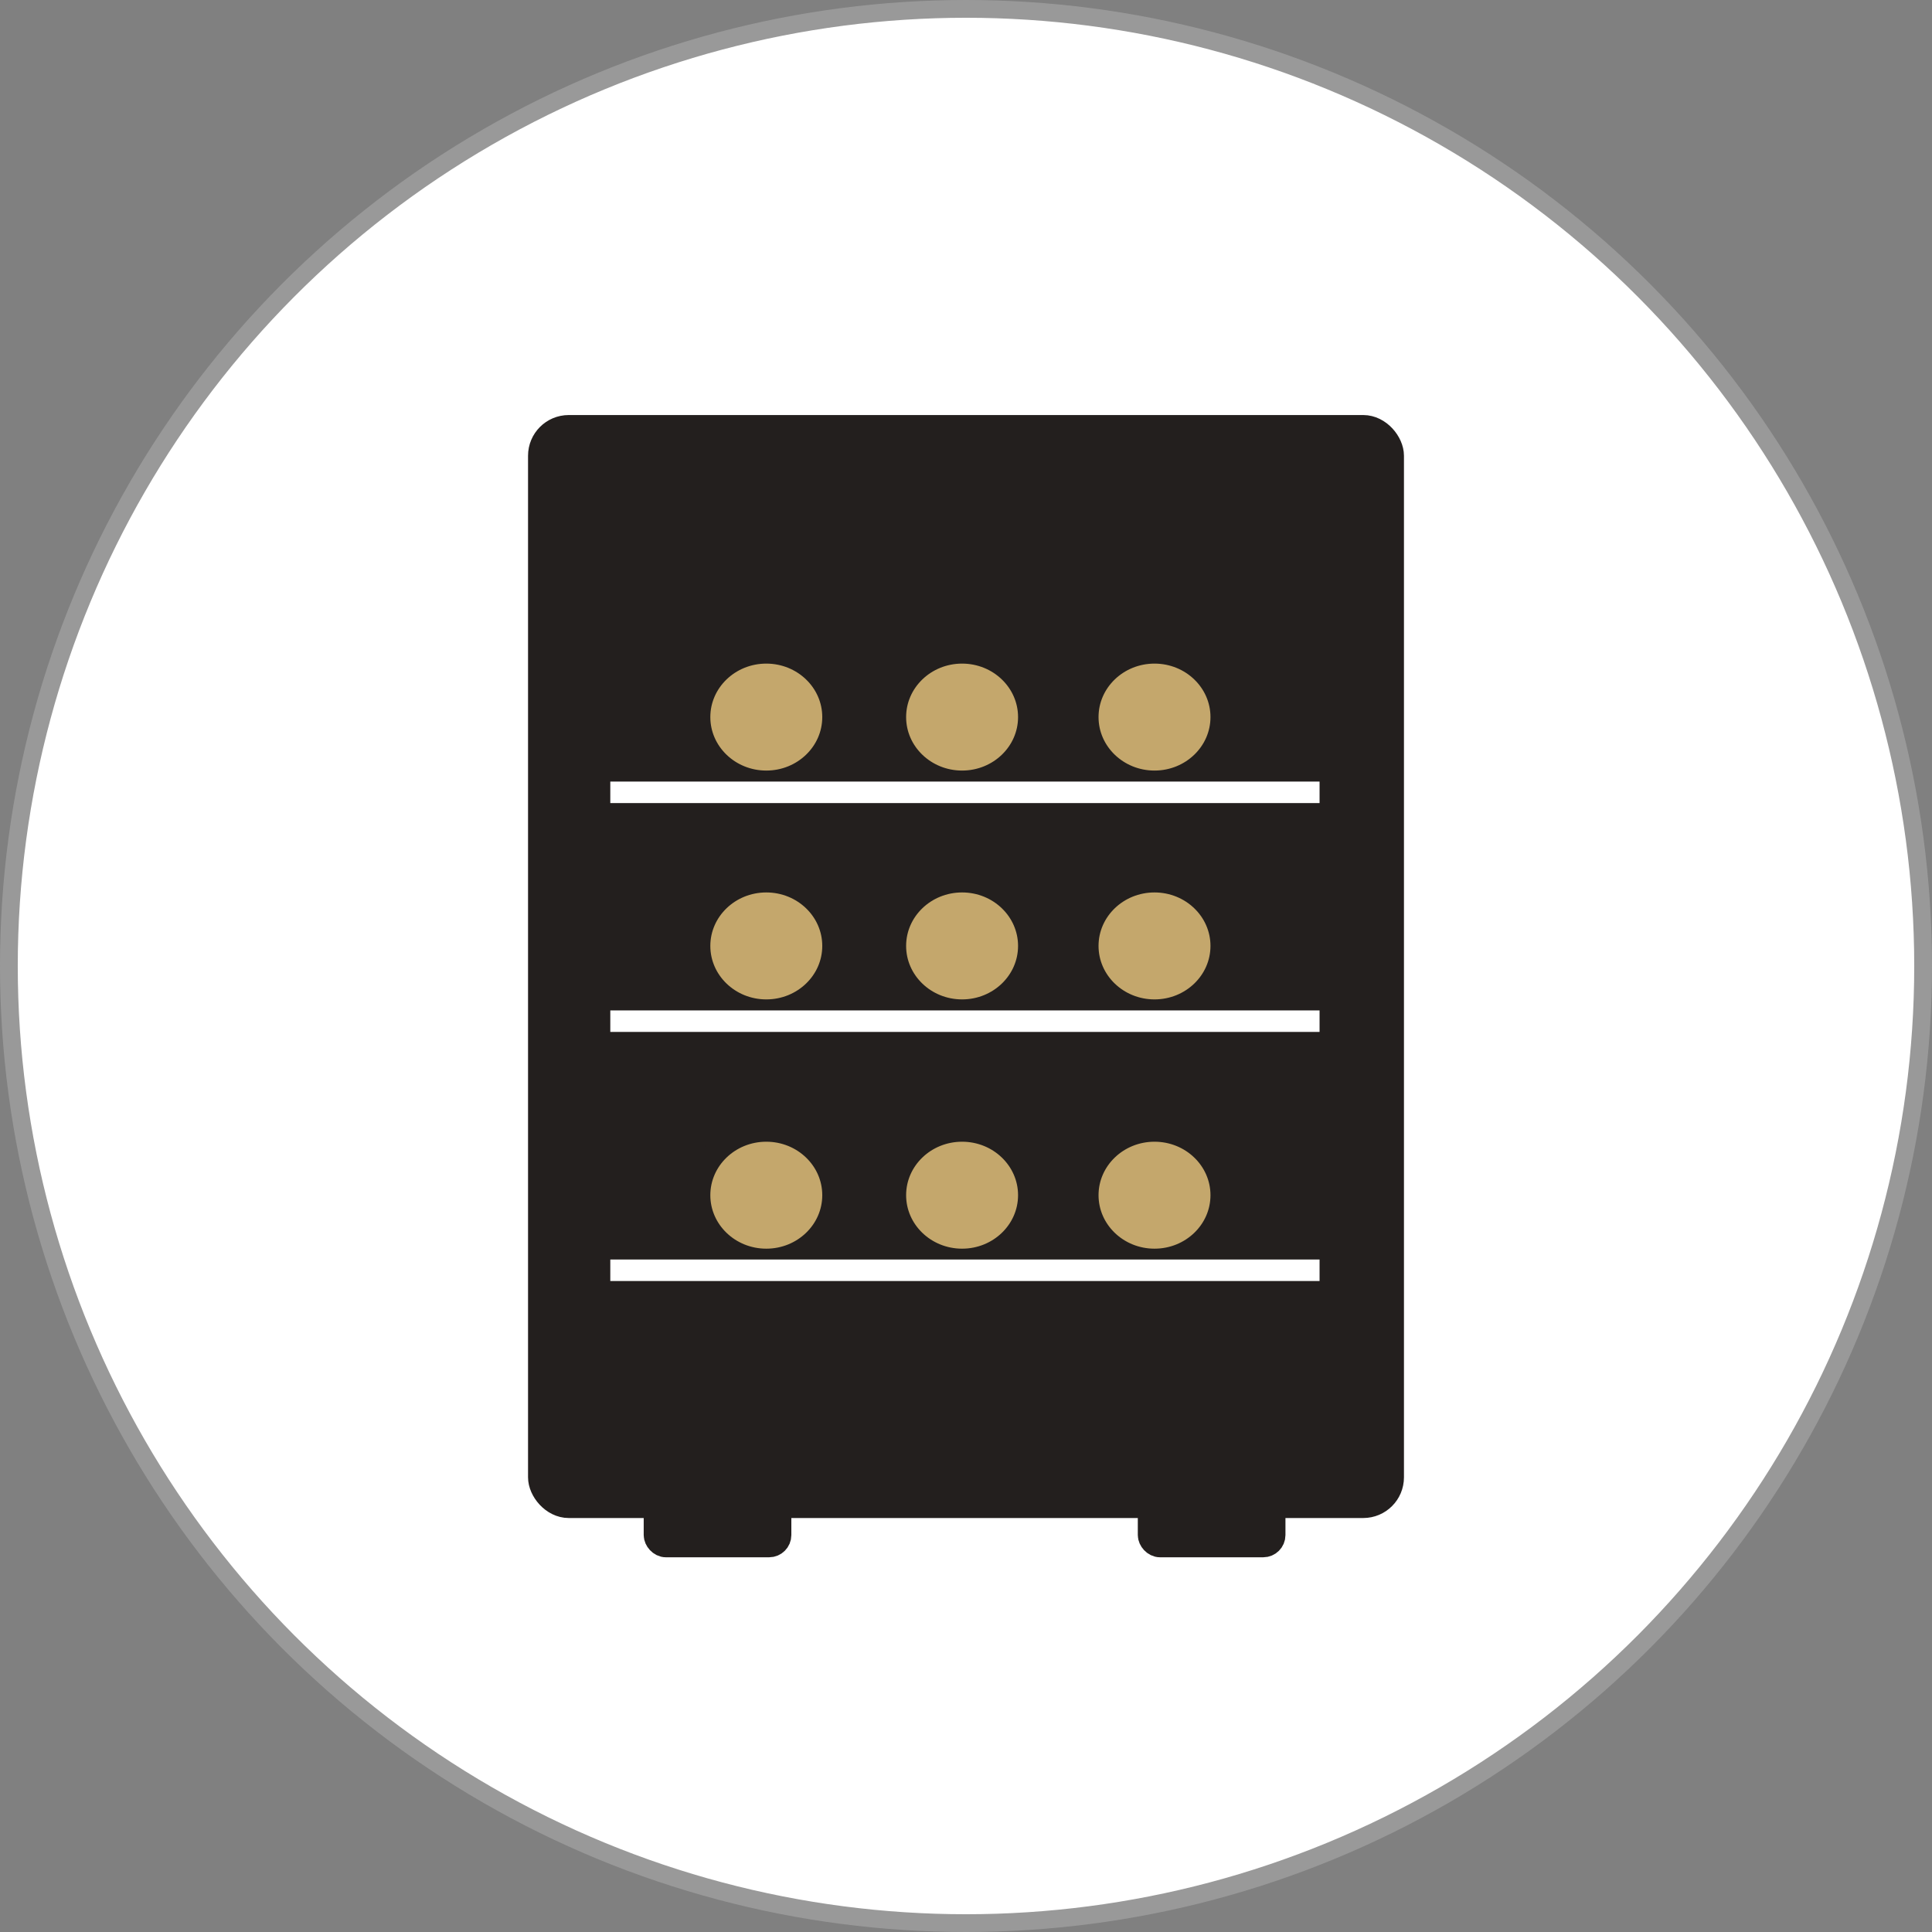 <?xml version="1.0" encoding="UTF-8"?>
<svg id="_レイヤー_2" data-name="レイヤー 2" xmlns="http://www.w3.org/2000/svg" viewBox="0 0 108.74 108.74">
  <rect x="0" y="0" width="108.74" height="108.74" fill="#808080" stroke="none"/>
  <defs>
    <style>
      .cls-1 {
        stroke: #999;
      }

      .cls-1, .cls-2, .cls-3 {
        stroke-miterlimit: 10;
      }

      .cls-1, .cls-4 {
        fill: #fff;
      }

      .cls-5 {
        fill: #c4a76c;
        stroke-width: 1.32px;
      }

      .cls-5, .cls-2, .cls-3, .cls-6 {
        stroke: #231f1e;
      }

      .cls-5, .cls-6 {
        stroke-linejoin: round;
      }

      .cls-7, .cls-3 {
        fill: #231f1e;
      }

      .cls-7, .cls-4 {
        stroke-width: 0px;
      }

      .cls-2, .cls-3 {
        stroke-width: 1.44px;
      }

      .cls-2, .cls-6 {
        fill: none;
      }

      .cls-6 {
        stroke-width: 1px;
      }
    </style>
  </defs>
  <g id="_レイヤー_1-2" data-name="レイヤー 1">
    <g>
      <circle class="cls-1" cx="54.37" cy="54.37" r="53.87"/>
      <g>
        <g>
          <g>
            <g>
              <g>
                <rect class="cls-4" x="34.77" y="71.31" width="39.09" height=".38"/>
                <polygon class="cls-7" points="74.28 70.89 34.35 70.89 34.35 72.1 74.28 72.1 74.28 70.89 74.28 70.89"/>
              </g>
              <g>
                <rect class="cls-4" x="34.77" y="57.28" width="39.09" height=".38"/>
                <polygon class="cls-7" points="74.28 56.87 34.35 56.87 34.35 58.08 74.28 58.08 74.28 56.87 74.28 56.87"/>
              </g>
              <g>
                <rect class="cls-4" x="34.77" y="44.4" width="39.09" height=".38"/>
                <polygon class="cls-7" points="74.28 43.99 34.35 43.99 34.35 45.2 74.28 45.2 74.28 43.99 74.28 43.99"/>
              </g>
            </g>
            <g>
              <g>
                <rect class="cls-6" x="34.77" y="71.31" width="39.09" height=".38"/>
                <polygon class="cls-6" points="74.28 70.89 34.35 70.89 34.35 72.1 74.28 72.1 74.28 70.89 74.28 70.89"/>
              </g>
              <g>
                <rect class="cls-6" x="34.77" y="57.28" width="39.09" height=".38"/>
                <polygon class="cls-6" points="74.28 56.87 34.35 56.87 34.35 58.08 74.28 58.08 74.28 56.87 74.28 56.87"/>
              </g>
              <g>
                <rect class="cls-6" x="34.77" y="44.4" width="39.09" height=".38"/>
                <polygon class="cls-6" points="74.28 43.99 34.35 43.99 34.35 45.2 74.28 45.2 74.28 43.99 74.28 43.99"/>
              </g>
            </g>
          </g>
          <rect class="cls-2" x="30.44" y="24.08" width="47.86" height="60.64" rx="1.57" ry="1.57"/>
          <g>
            <rect class="cls-7" x="30.44" y="24.08" width="47.86" height="60.64" rx="1.57" ry="1.57"/>
            <rect class="cls-3" x="36.95" y="84.71" width="6.87" height="2.22" rx=".53" ry=".53"/>
          </g>
          <rect class="cls-3" x="64.76" y="84.71" width="6.87" height="2.22" rx=".53" ry=".53"/>
        </g>
        <g>
          <ellipse class="cls-5" cx="43.13" cy="67.27" rx="3.81" ry="3.67"/>
          <ellipse class="cls-5" cx="54.15" cy="67.27" rx="3.81" ry="3.67"/>
          <ellipse class="cls-5" cx="64.98" cy="67.27" rx="3.81" ry="3.67"/>
        </g>
        <g>
          <ellipse class="cls-5" cx="43.13" cy="53.24" rx="3.81" ry="3.67"/>
          <ellipse class="cls-5" cx="54.15" cy="53.24" rx="3.81" ry="3.67"/>
          <ellipse class="cls-5" cx="64.98" cy="53.24" rx="3.81" ry="3.67"/>
        </g>
        <g>
          <ellipse class="cls-5" cx="43.13" cy="40.36" rx="3.81" ry="3.67"/>
          <ellipse class="cls-5" cx="54.15" cy="40.36" rx="3.81" ry="3.67"/>
          <ellipse class="cls-5" cx="64.98" cy="40.36" rx="3.81" ry="3.67"/>
        </g>
        <rect class="cls-4" x="34.35" y="70.89" width="39.92" height="1.21"/>
        <rect class="cls-4" x="34.35" y="56.87" width="39.92" height="1.21"/>
        <rect class="cls-4" x="34.35" y="43.99" width="39.92" height="1.21"/>
      </g>
    </g>
  </g>
</svg>